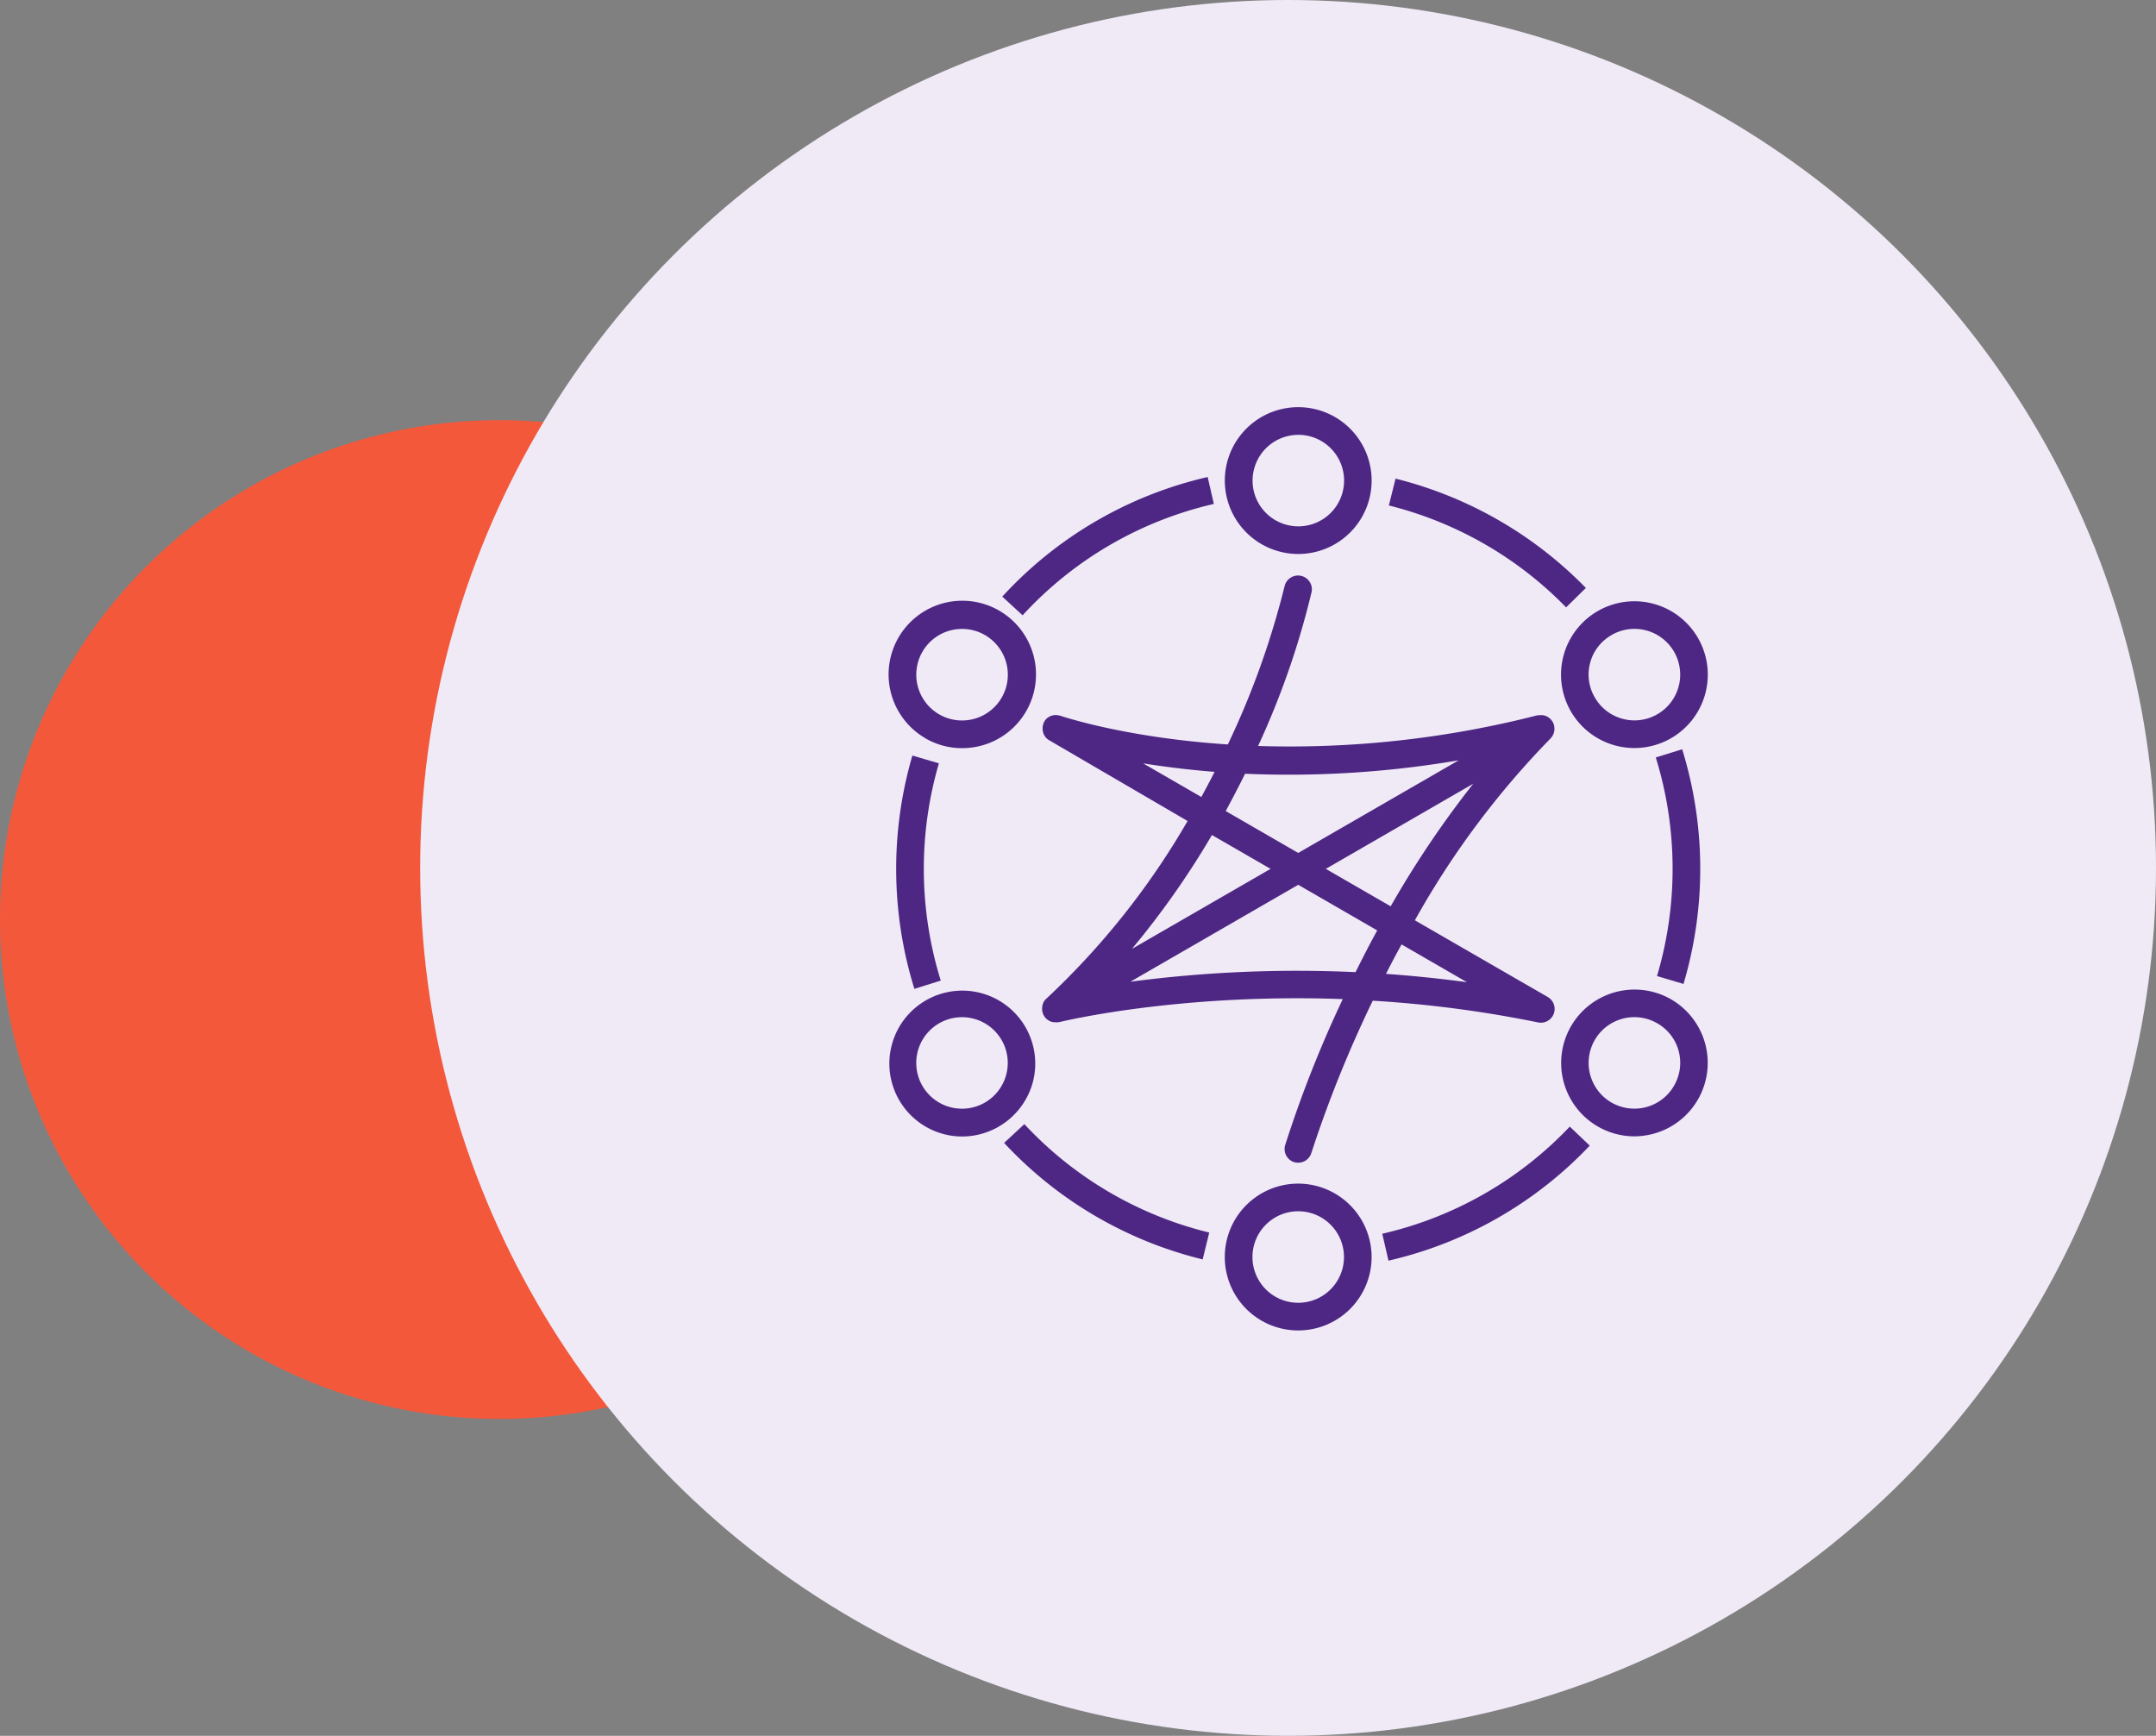 <svg xmlns="http://www.w3.org/2000/svg" width="313" height="252" viewBox="0 0 313 252">
  <rect x="0" y="0" width="313" height="252" fill="#808080" stroke="none"/>
  <g id="Group_5167" data-name="Group 5167" transform="translate(-7535 -8666)">
    <g id="Group_5157" data-name="Group 5157" transform="translate(7304 2790)">
      <g id="Group_5153" data-name="Group 5153">
        <g id="Group_4996" data-name="Group 4996" transform="translate(104 -1060.158)">
          <circle id="Ellipse_3323" data-name="Ellipse 3323" cx="72.5" cy="72.5" r="72.5" transform="translate(127 6997.158)" fill="#f4583b"/>
          <circle id="Ellipse_3322" data-name="Ellipse 3322" cx="126" cy="126" r="126" transform="translate(188 6936.158)" fill="#f0eaf7"/>
        </g>
      </g>
    </g>
    <g id="Group_5164" data-name="Group 5164" transform="translate(7664.015 8725.121)">
      <path id="Path_12102" data-name="Path 12102" d="M139.968,298.66a10.658,10.658,0,1,0,10.658,10.658h0A10.67,10.67,0,0,0,139.968,298.66Zm0,17.3a6.643,6.643,0,1,1,6.646-6.643A6.643,6.643,0,0,1,139.968,315.961Z" transform="translate(-80.516 -185.947)" fill="#4e2784"/>
      <path id="Path_12103" data-name="Path 12103" d="M139.974,21.306A10.658,10.658,0,1,0,129.32,10.644v.008A10.669,10.669,0,0,0,139.974,21.306Zm0-17.3a6.643,6.643,0,1,1-6.624,6.661v-.019A6.65,6.65,0,0,1,139.974,4.009Z" transform="translate(-80.522)" fill="#4e2784"/>
      <path id="Path_12104" data-name="Path 12104" d="M274.658,225.436a10.654,10.654,0,1,0-5.348,19.89,10.793,10.793,0,0,0,2.778-.377,10.658,10.658,0,0,0,2.57-19.512Zm.423,12.538a6.642,6.642,0,1,1-2.449-9.069l.019.011a6.6,6.6,0,0,1,2.461,9Z" transform="translate(-161.065 -139.475)" fill="#4e2784"/>
      <path id="Path_12105" data-name="Path 12105" d="M5.321,94.523a10.569,10.569,0,0,0,5.314,1.434,10.7,10.7,0,1,0-5.314-1.446ZM4.9,81.974a6.646,6.646,0,1,1,2.436,9.078h0A6.654,6.654,0,0,1,4.9,81.974Z" transform="translate(-0.005 -46.465)" fill="#4e2784"/>
      <path id="Path_12106" data-name="Path 12106" d="M260.072,90.63a10.654,10.654,0,1,0,3.9-14.557A10.655,10.655,0,0,0,260.072,90.63Zm5.907-11.081a6.642,6.642,0,1,1-2.424,9.076l-.01-.018a6.59,6.59,0,0,1,2.369-9.013l.065-.037Z" transform="translate(-161.036 -46.478)" fill="#4e2784"/>
      <path id="Path_12107" data-name="Path 12107" d="M20.937,237.434a10.589,10.589,0,1,0-10.273,7.926A10.654,10.654,0,0,0,20.937,237.434ZM17.061,236.4a6.642,6.642,0,1,1-.664-5.042A6.643,6.643,0,0,1,17.061,236.4Z" transform="translate(0 -139.486)" fill="#4e2784"/>
      <path id="Path_12108" data-name="Path 12108" d="M74.438,30.77l-.9-3.91A58.083,58.083,0,0,0,43.72,44.221l2.951,2.717A54.093,54.093,0,0,1,74.438,30.77Z" transform="translate(-27.229 -16.729)" fill="#4e2784"/>
      <path id="Path_12109" data-name="Path 12109" d="M5.261,134a58.742,58.742,0,0,0,.291,33.873l3.831-1.2a54.724,54.724,0,0,1-.272-31.544Z" transform="translate(-1.821 -83.433)" fill="#4e2784"/>
      <path id="Path_12110" data-name="Path 12110" d="M47.366,275.77,44.43,278.5a58.182,58.182,0,0,0,28.827,16.912l.951-3.9A54.145,54.145,0,0,1,47.366,275.77Z" transform="translate(-27.671 -171.696)" fill="#4e2784"/>
      <path id="Path_12111" data-name="Path 12111" d="M189.89,292.289l.9,3.91a58.12,58.12,0,0,0,29.219-16.7l-2.9-2.763A54.159,54.159,0,0,1,189.89,292.289Z" transform="translate(-118.232 -172.3)" fill="#4e2784"/>
      <path id="Path_12112" data-name="Path 12112" d="M299.123,165.653a58.717,58.717,0,0,0-.192-34.073l-3.831,1.193a54.686,54.686,0,0,1,.177,31.733Z" transform="translate(-183.734 -81.926)" fill="#4e2784"/>
      <path id="Path_12113" data-name="Path 12113" d="M221.024,43.354A58.259,58.259,0,0,0,193.394,27.48l-.974,3.895A54.247,54.247,0,0,1,218.152,46.17Z" transform="translate(-119.807 -17.115)" fill="#4e2784"/>
      <path id="Path_12114" data-name="Path 12114" d="M95.637,149.9a1.946,1.946,0,0,0,.581.087,2.008,2.008,0,0,0,1.921-1.43,174.743,174.743,0,0,1,8.907-22.09,170.8,170.8,0,0,1,23.981,3.148,2,2,0,0,0,1.4-3.7l-19.267-11.122a124.365,124.365,0,0,1,19.678-26.378c.023-.023.042-.049.064-.075s.094-.109.136-.166a1.175,1.175,0,0,0,.094-.143,1.136,1.136,0,0,0,.094-.174,1.486,1.486,0,0,0,.072-.162,1.881,1.881,0,0,0,.057-.192.933.933,0,0,1,.042-.162,2.195,2.195,0,0,0,.023-.223v-.14a1.835,1.835,0,0,0-.023-.249V86.6a1.629,1.629,0,0,0-.068-.223,1.607,1.607,0,0,0-.06-.177,2.069,2.069,0,0,0-.155-.3c-.023-.034-.053-.064-.079-.1a1.685,1.685,0,0,0-.159-.2.089.089,0,0,1-.023-.03c-.034-.034-.076-.057-.109-.087a1.255,1.255,0,0,0-.155-.125,1.383,1.383,0,0,0-.174-.109l-.143-.075a1.986,1.986,0,0,0-.192-.079l-.159-.045-.192-.042h-.562l-.17.026a.323.323,0,0,0-.06,0A145.082,145.082,0,0,1,90.4,89.487a119.427,119.427,0,0,0,7.782-22.415,2.008,2.008,0,0,0-3.925-.83,120.76,120.76,0,0,1-8.25,23.022c-15-.989-24.155-4.118-24.336-4.174h-.045a1.994,1.994,0,0,0-.347-.079h-.023a2,2,0,0,0-1.11.189h0a1.841,1.841,0,0,0-.317.2h0a1.5,1.5,0,0,0-.268.249v.023a1.755,1.755,0,0,0-.219.3h0V86a1.678,1.678,0,0,0-.143.313h0v.064a2.035,2.035,0,0,0-.075.325.213.213,0,0,1,0,.049,2.133,2.133,0,0,0,0,.347.078.078,0,0,0,0,.026,1.883,1.883,0,0,0,.057.355h0a2.18,2.18,0,0,0,.128.34v.023a2,2,0,0,0,.189.309h0a1.915,1.915,0,0,0,.253.272h0a1.7,1.7,0,0,0,.313.226h0l20.1,11.73a111.787,111.787,0,0,1-20.516,25.8,1.944,1.944,0,0,0-.253.276h0a1.975,1.975,0,0,0-.174.283.315.315,0,0,1,0,.038,1.959,1.959,0,0,0-.113.294v.049a2,2,0,0,0-.057.306v.053a2.067,2.067,0,0,0,0,.306v.068a2.742,2.742,0,0,0,.049.287h0s.038.109.057.166a1.347,1.347,0,0,0,.064.174c0,.042.045.079.068.121a1.587,1.587,0,0,0,.113.192l.023.038a2.132,2.132,0,0,0,.143.17h0a2.771,2.771,0,0,0,.223.2l.053.038c.067.049.136.094.208.136l.049.026a2.863,2.863,0,0,0,.272.121h.045a1.71,1.71,0,0,0,.242.06h.079a2.5,2.5,0,0,0,.291.026h.253l.174-.034h.1c.755-.185,17.531-4.2,41.138-3.34a171.045,171.045,0,0,0-8.345,21.135,2,2,0,0,0,1.263,2.531Zm25.087-26.117c-4.038-.551-7.967-.944-11.76-1.211.713-1.4,1.464-2.831,2.264-4.276Zm-11.077-11.021-9.413-5.435,21.4-12.36A143.975,143.975,0,0,0,109.647,112.766ZM88.512,93.518a146.742,146.742,0,0,0,31.008-1.951L96.226,105.014,85.7,98.934c1-1.849,1.944-3.661,2.808-5.416Zm-14.806-1.51c3.019.487,6.492.928,10.379,1.234-.608,1.2-1.253,2.415-1.925,3.65Zm10.005,10.413,8.5,4.906L72.083,118.944A122.622,122.622,0,0,0,83.7,102.417ZM71.86,123.711l24.366-14.07,11.47,6.62c-1.132,2.064-2.17,4.091-3.148,6.061A184.773,184.773,0,0,0,71.86,123.711Z" transform="translate(-36.77 -40.308)" fill="#4e2784"/>
    </g>
  </g>
</svg>
